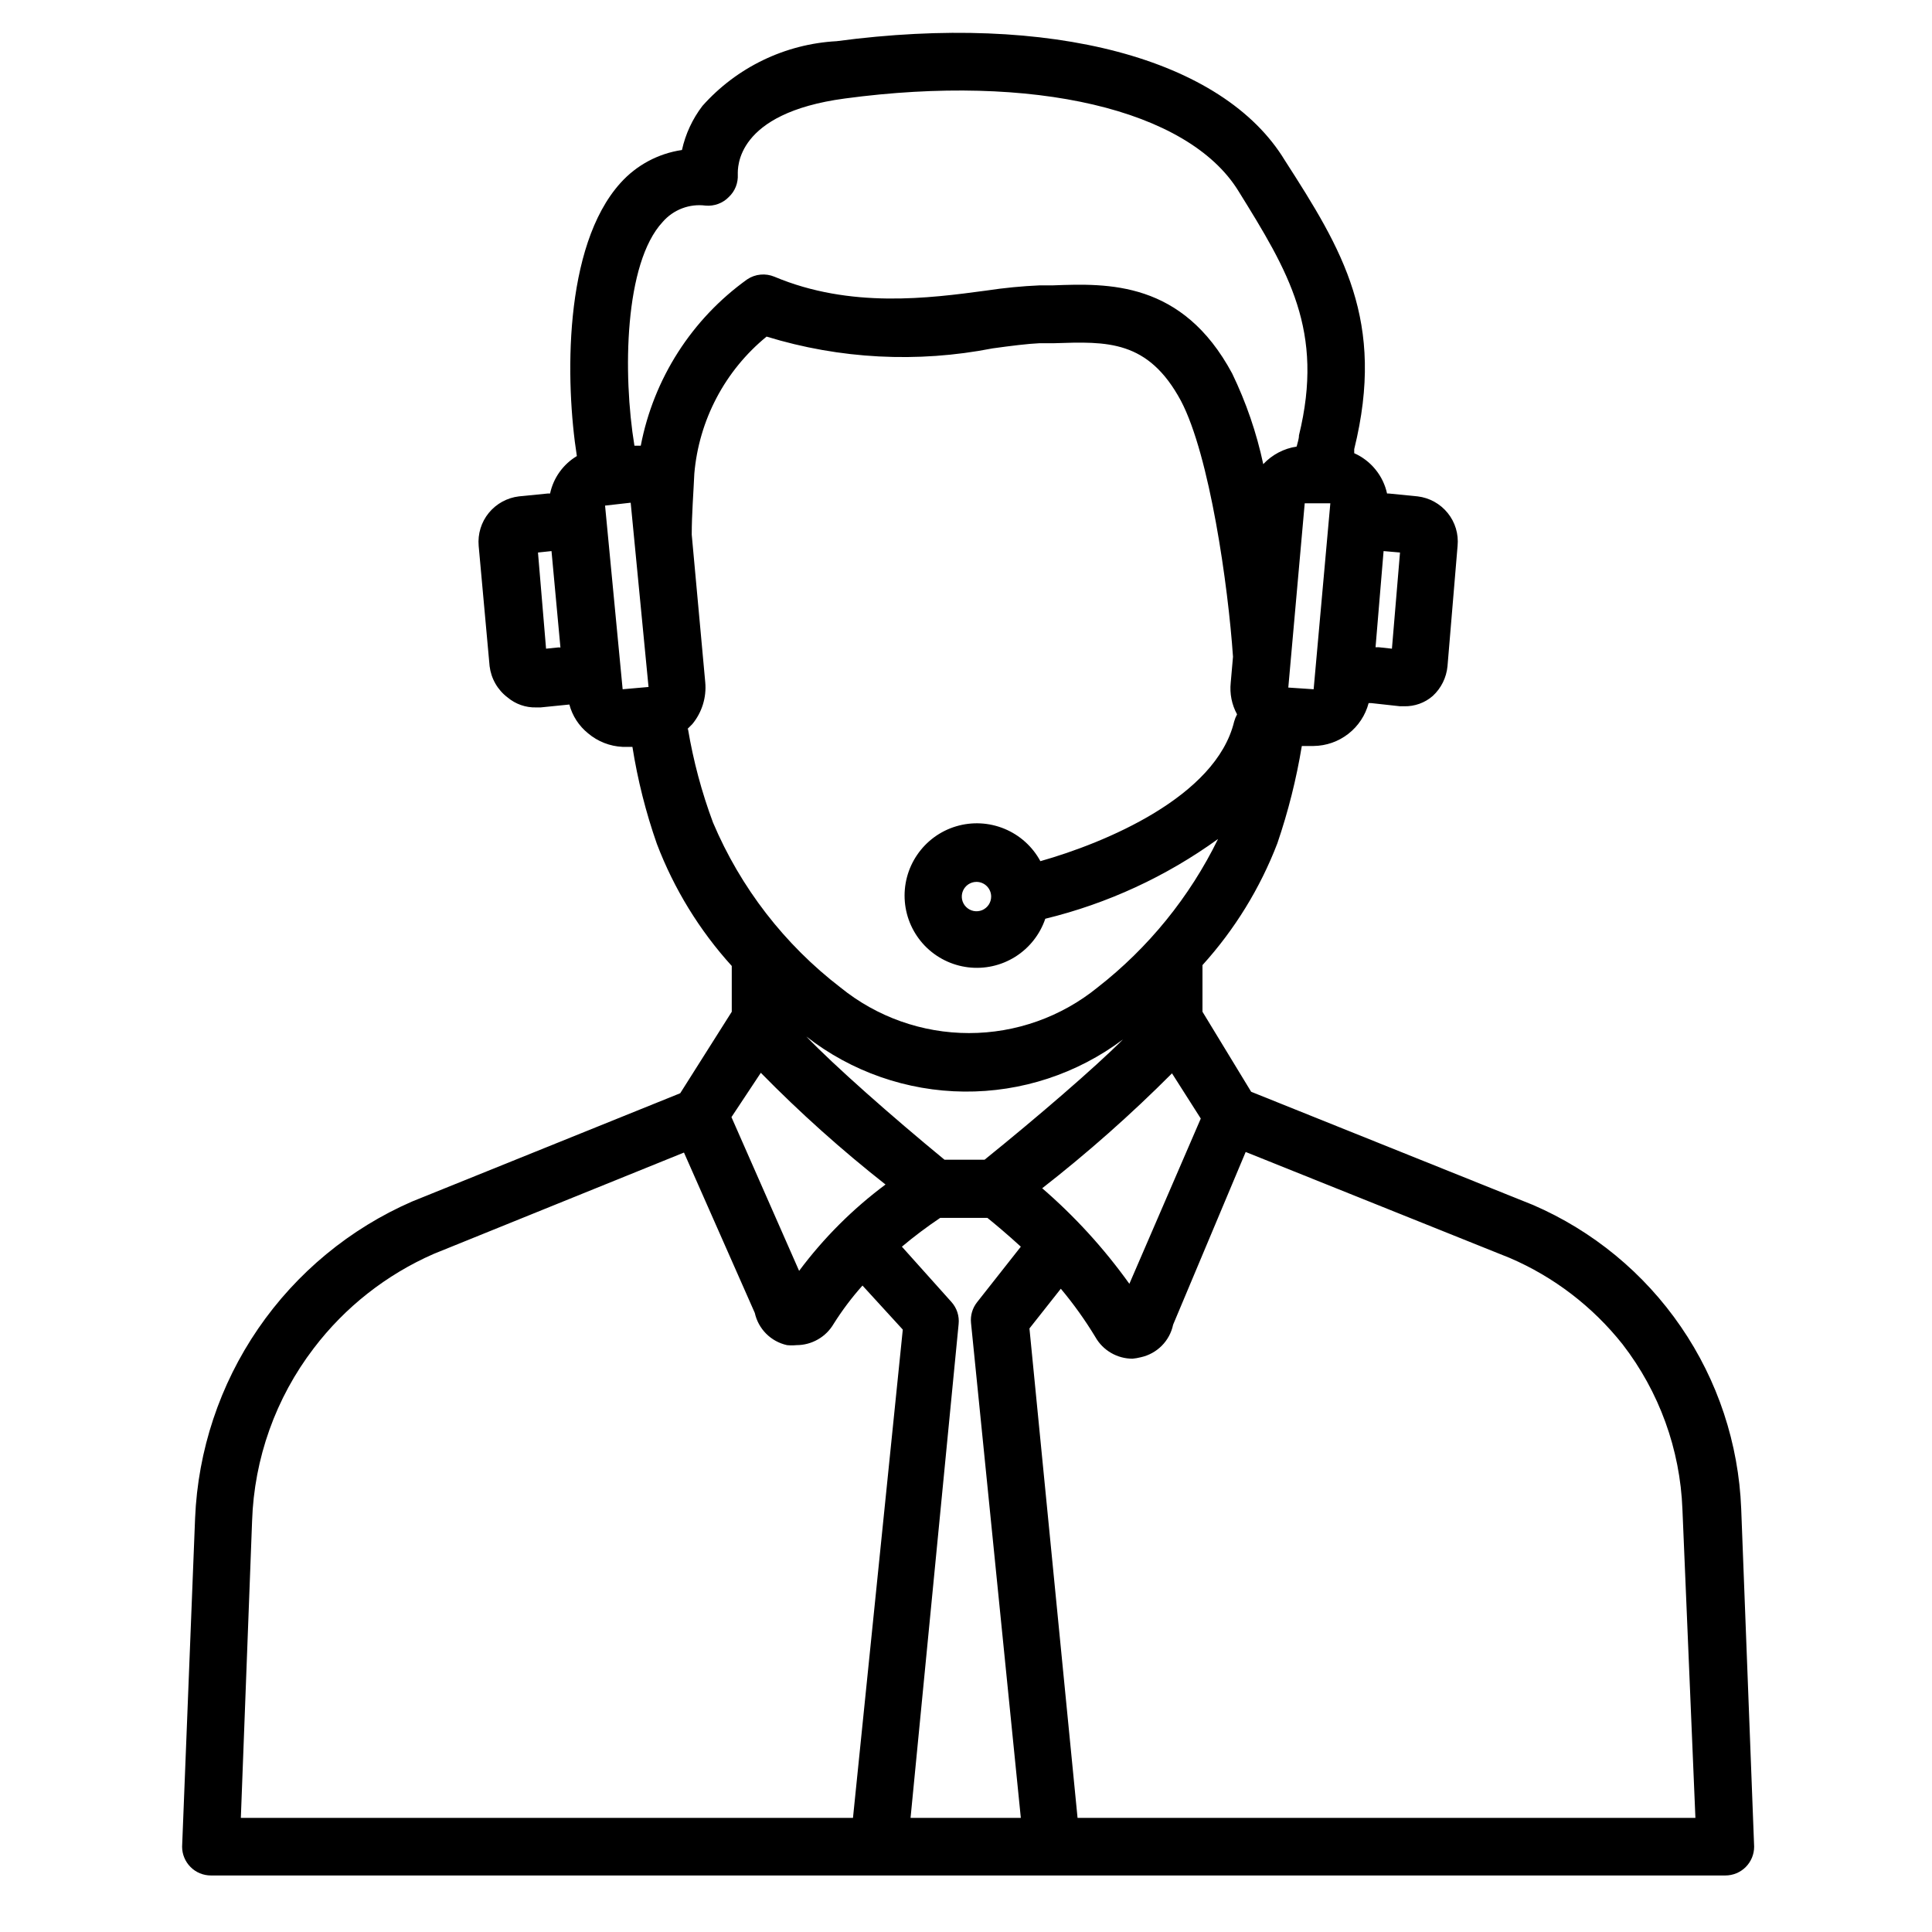 <svg width="50" height="50" viewBox="0 0 50 50" fill="none" xmlns="http://www.w3.org/2000/svg">
<g clip-path="url(#clip0_472_1126)">
<path d="M45.062 39.045C44.996 37.36 44.456 35.727 43.502 34.337C42.549 32.946 41.222 31.853 39.674 31.184L32.38 28.255L31.12 26.184V24.977C31.955 24.055 32.612 22.986 33.058 21.825C33.338 21.004 33.55 20.162 33.691 19.306H33.855H33.997C34.323 19.302 34.638 19.192 34.895 18.991C35.152 18.791 35.337 18.511 35.42 18.196H35.487L36.232 18.278H36.336C36.609 18.285 36.876 18.19 37.081 18.01C37.298 17.81 37.433 17.536 37.461 17.242L37.722 14.128C37.752 13.821 37.66 13.515 37.466 13.276C37.272 13.036 36.992 12.882 36.687 12.846L35.941 12.772H35.897C35.847 12.543 35.744 12.33 35.596 12.149C35.449 11.968 35.261 11.824 35.047 11.729V11.624C35.867 8.301 34.742 6.468 33.252 4.151C31.649 1.506 27.186 0.328 21.65 1.066C20.989 1.102 20.342 1.269 19.746 1.557C19.15 1.845 18.617 2.248 18.178 2.742C17.921 3.079 17.74 3.468 17.649 3.882C17.037 3.972 16.475 4.272 16.061 4.732C14.571 6.379 14.631 9.903 14.929 11.803C14.753 11.908 14.601 12.049 14.482 12.215C14.362 12.382 14.279 12.571 14.236 12.772H14.176L13.431 12.846C13.125 12.882 12.844 13.036 12.649 13.275C12.454 13.514 12.361 13.82 12.388 14.128L12.671 17.242C12.691 17.401 12.741 17.553 12.821 17.692C12.9 17.83 13.006 17.951 13.133 18.047C13.341 18.223 13.606 18.316 13.878 18.308H13.99L14.735 18.233C14.813 18.527 14.983 18.788 15.22 18.979C15.471 19.191 15.785 19.314 16.114 19.329H16.248H16.367C16.502 20.183 16.714 21.024 17 21.84C17.444 23.005 18.101 24.076 18.938 24.999V26.184L17.604 28.293L10.667 31.094C9.056 31.796 7.675 32.937 6.681 34.386C5.688 35.835 5.122 37.535 5.049 39.291L4.713 47.792C4.713 47.99 4.792 48.179 4.932 48.319C5.071 48.459 5.261 48.537 5.458 48.537H44.652C44.849 48.537 45.039 48.459 45.179 48.319C45.318 48.179 45.397 47.99 45.397 47.792L45.062 39.045ZM24.444 30.014C23.066 28.881 21.583 27.57 20.868 26.825C22.036 27.736 23.472 28.237 24.953 28.25C26.435 28.264 27.879 27.789 29.064 26.899C28.319 27.644 26.828 28.926 25.48 30.014H24.444ZM26.963 30.759C28.146 29.837 29.271 28.841 30.331 27.778L31.076 28.948L29.228 33.225C28.574 32.311 27.814 31.478 26.963 30.744V30.759ZM33.997 17.838L33.341 17.794L33.766 13.025H33.967H33.997H34.429L33.997 17.838ZM36.232 14.299L36.023 16.788L35.688 16.751H35.599L35.807 14.262L36.232 14.299ZM17.149 5.745C17.285 5.588 17.457 5.467 17.651 5.393C17.845 5.319 18.054 5.294 18.26 5.321C18.371 5.331 18.482 5.316 18.587 5.277C18.691 5.239 18.786 5.177 18.863 5.097C18.942 5.023 19.003 4.932 19.043 4.832C19.082 4.731 19.1 4.624 19.094 4.516C19.094 4.359 19.02 2.929 21.866 2.549C26.747 1.893 30.74 2.832 32.044 4.933C33.348 7.034 34.28 8.562 33.617 11.267C33.617 11.363 33.579 11.46 33.557 11.557C33.226 11.607 32.922 11.767 32.693 12.012C32.52 11.2 32.249 10.412 31.888 9.665C30.599 7.265 28.669 7.332 27.253 7.385H26.91C26.449 7.405 25.989 7.45 25.532 7.519C24.042 7.72 22.008 7.988 20.041 7.161C19.927 7.114 19.804 7.095 19.682 7.107C19.56 7.118 19.442 7.16 19.34 7.228C17.903 8.257 16.916 9.799 16.583 11.535H16.419C16.114 9.679 16.158 6.811 17.149 5.745ZM14.132 16.788L13.923 14.299L14.273 14.262L14.504 16.758C14.477 16.754 14.45 16.754 14.422 16.758L14.132 16.788ZM16.114 17.838L15.659 13.085L16.322 13.01L16.784 17.779L16.114 17.838ZM17.79 18.867L17.917 18.74C18.166 18.438 18.287 18.05 18.252 17.66L17.902 13.837C17.902 13.301 17.947 12.757 17.969 12.258C18.028 11.571 18.224 10.904 18.545 10.295C18.866 9.685 19.306 9.147 19.839 8.711C21.734 9.293 23.743 9.397 25.689 9.016C26.173 8.949 26.59 8.897 26.91 8.882H27.291C28.647 8.837 29.712 8.793 30.562 10.372C31.307 11.788 31.784 15.156 31.91 16.997L31.851 17.667C31.821 17.951 31.878 18.236 32.015 18.487C31.983 18.546 31.958 18.609 31.94 18.673C31.471 20.625 28.587 21.817 26.925 22.287C26.721 21.909 26.392 21.613 25.995 21.449C25.598 21.285 25.157 21.262 24.745 21.385C24.333 21.508 23.977 21.769 23.735 22.125C23.493 22.48 23.381 22.907 23.417 23.336C23.453 23.764 23.636 24.166 23.934 24.476C24.233 24.785 24.629 24.982 25.055 25.034C25.482 25.086 25.913 24.989 26.277 24.76C26.64 24.531 26.914 24.184 27.052 23.777C28.662 23.385 30.18 22.684 31.523 21.713C30.788 23.215 29.72 24.53 28.401 25.558C27.461 26.32 26.288 26.736 25.078 26.736C23.867 26.736 22.694 26.32 21.754 25.558C20.303 24.444 19.166 22.973 18.453 21.288C18.16 20.504 17.944 19.693 17.805 18.867H17.79ZM25.651 23.203C25.651 23.279 25.629 23.352 25.587 23.415C25.545 23.477 25.486 23.526 25.417 23.555C25.347 23.583 25.271 23.591 25.197 23.576C25.123 23.561 25.056 23.525 25.003 23.472C24.949 23.419 24.913 23.351 24.898 23.277C24.884 23.204 24.891 23.127 24.92 23.058C24.949 22.988 24.998 22.929 25.06 22.887C25.123 22.846 25.196 22.823 25.271 22.823C25.372 22.823 25.469 22.863 25.54 22.935C25.611 23.006 25.651 23.103 25.651 23.203ZM19.69 27.764C20.702 28.796 21.78 29.761 22.917 30.655C22.067 31.288 21.314 32.041 20.681 32.89L18.93 28.911L19.69 27.764ZM6.524 39.365C6.577 37.745 7.134 36.182 8.119 34.894C8.929 33.828 9.999 32.987 11.226 32.45L17.701 29.828L19.534 33.978C19.579 34.182 19.681 34.369 19.829 34.517C19.977 34.665 20.164 34.767 20.368 34.812C20.45 34.82 20.532 34.82 20.614 34.812C20.809 34.812 20.999 34.761 21.168 34.664C21.337 34.568 21.477 34.428 21.575 34.261C21.796 33.91 22.045 33.579 22.321 33.27L23.364 34.41L22.075 47.047H6.233L6.524 39.365ZM23.565 47.047L24.809 34.268C24.82 34.165 24.809 34.061 24.777 33.962C24.745 33.863 24.692 33.772 24.623 33.695L23.341 32.264C23.658 31.998 23.989 31.749 24.332 31.519H25.554C25.748 31.675 26.061 31.936 26.419 32.264L25.286 33.702C25.166 33.854 25.11 34.046 25.13 34.239L26.419 47.047H23.565ZM27.887 47.047L26.642 34.38L27.454 33.352C27.784 33.746 28.083 34.164 28.349 34.604C28.445 34.774 28.585 34.915 28.754 35.013C28.922 35.111 29.114 35.163 29.31 35.163C29.383 35.156 29.455 35.143 29.526 35.125C29.731 35.08 29.919 34.976 30.067 34.827C30.215 34.678 30.317 34.489 30.36 34.283L32.238 29.813L39.071 32.555C40.215 33.046 41.218 33.815 41.992 34.79C42.94 36.017 43.482 37.51 43.541 39.059L43.877 47.047H27.887Z" fill="black"/>
</g>
<defs>
<clipPath id="clip0_472_1126">
<rect width="49.178" height="49.178" fill="white" transform="translate(0.467 0.102)"/>
</clipPath>
</defs>
</svg>
